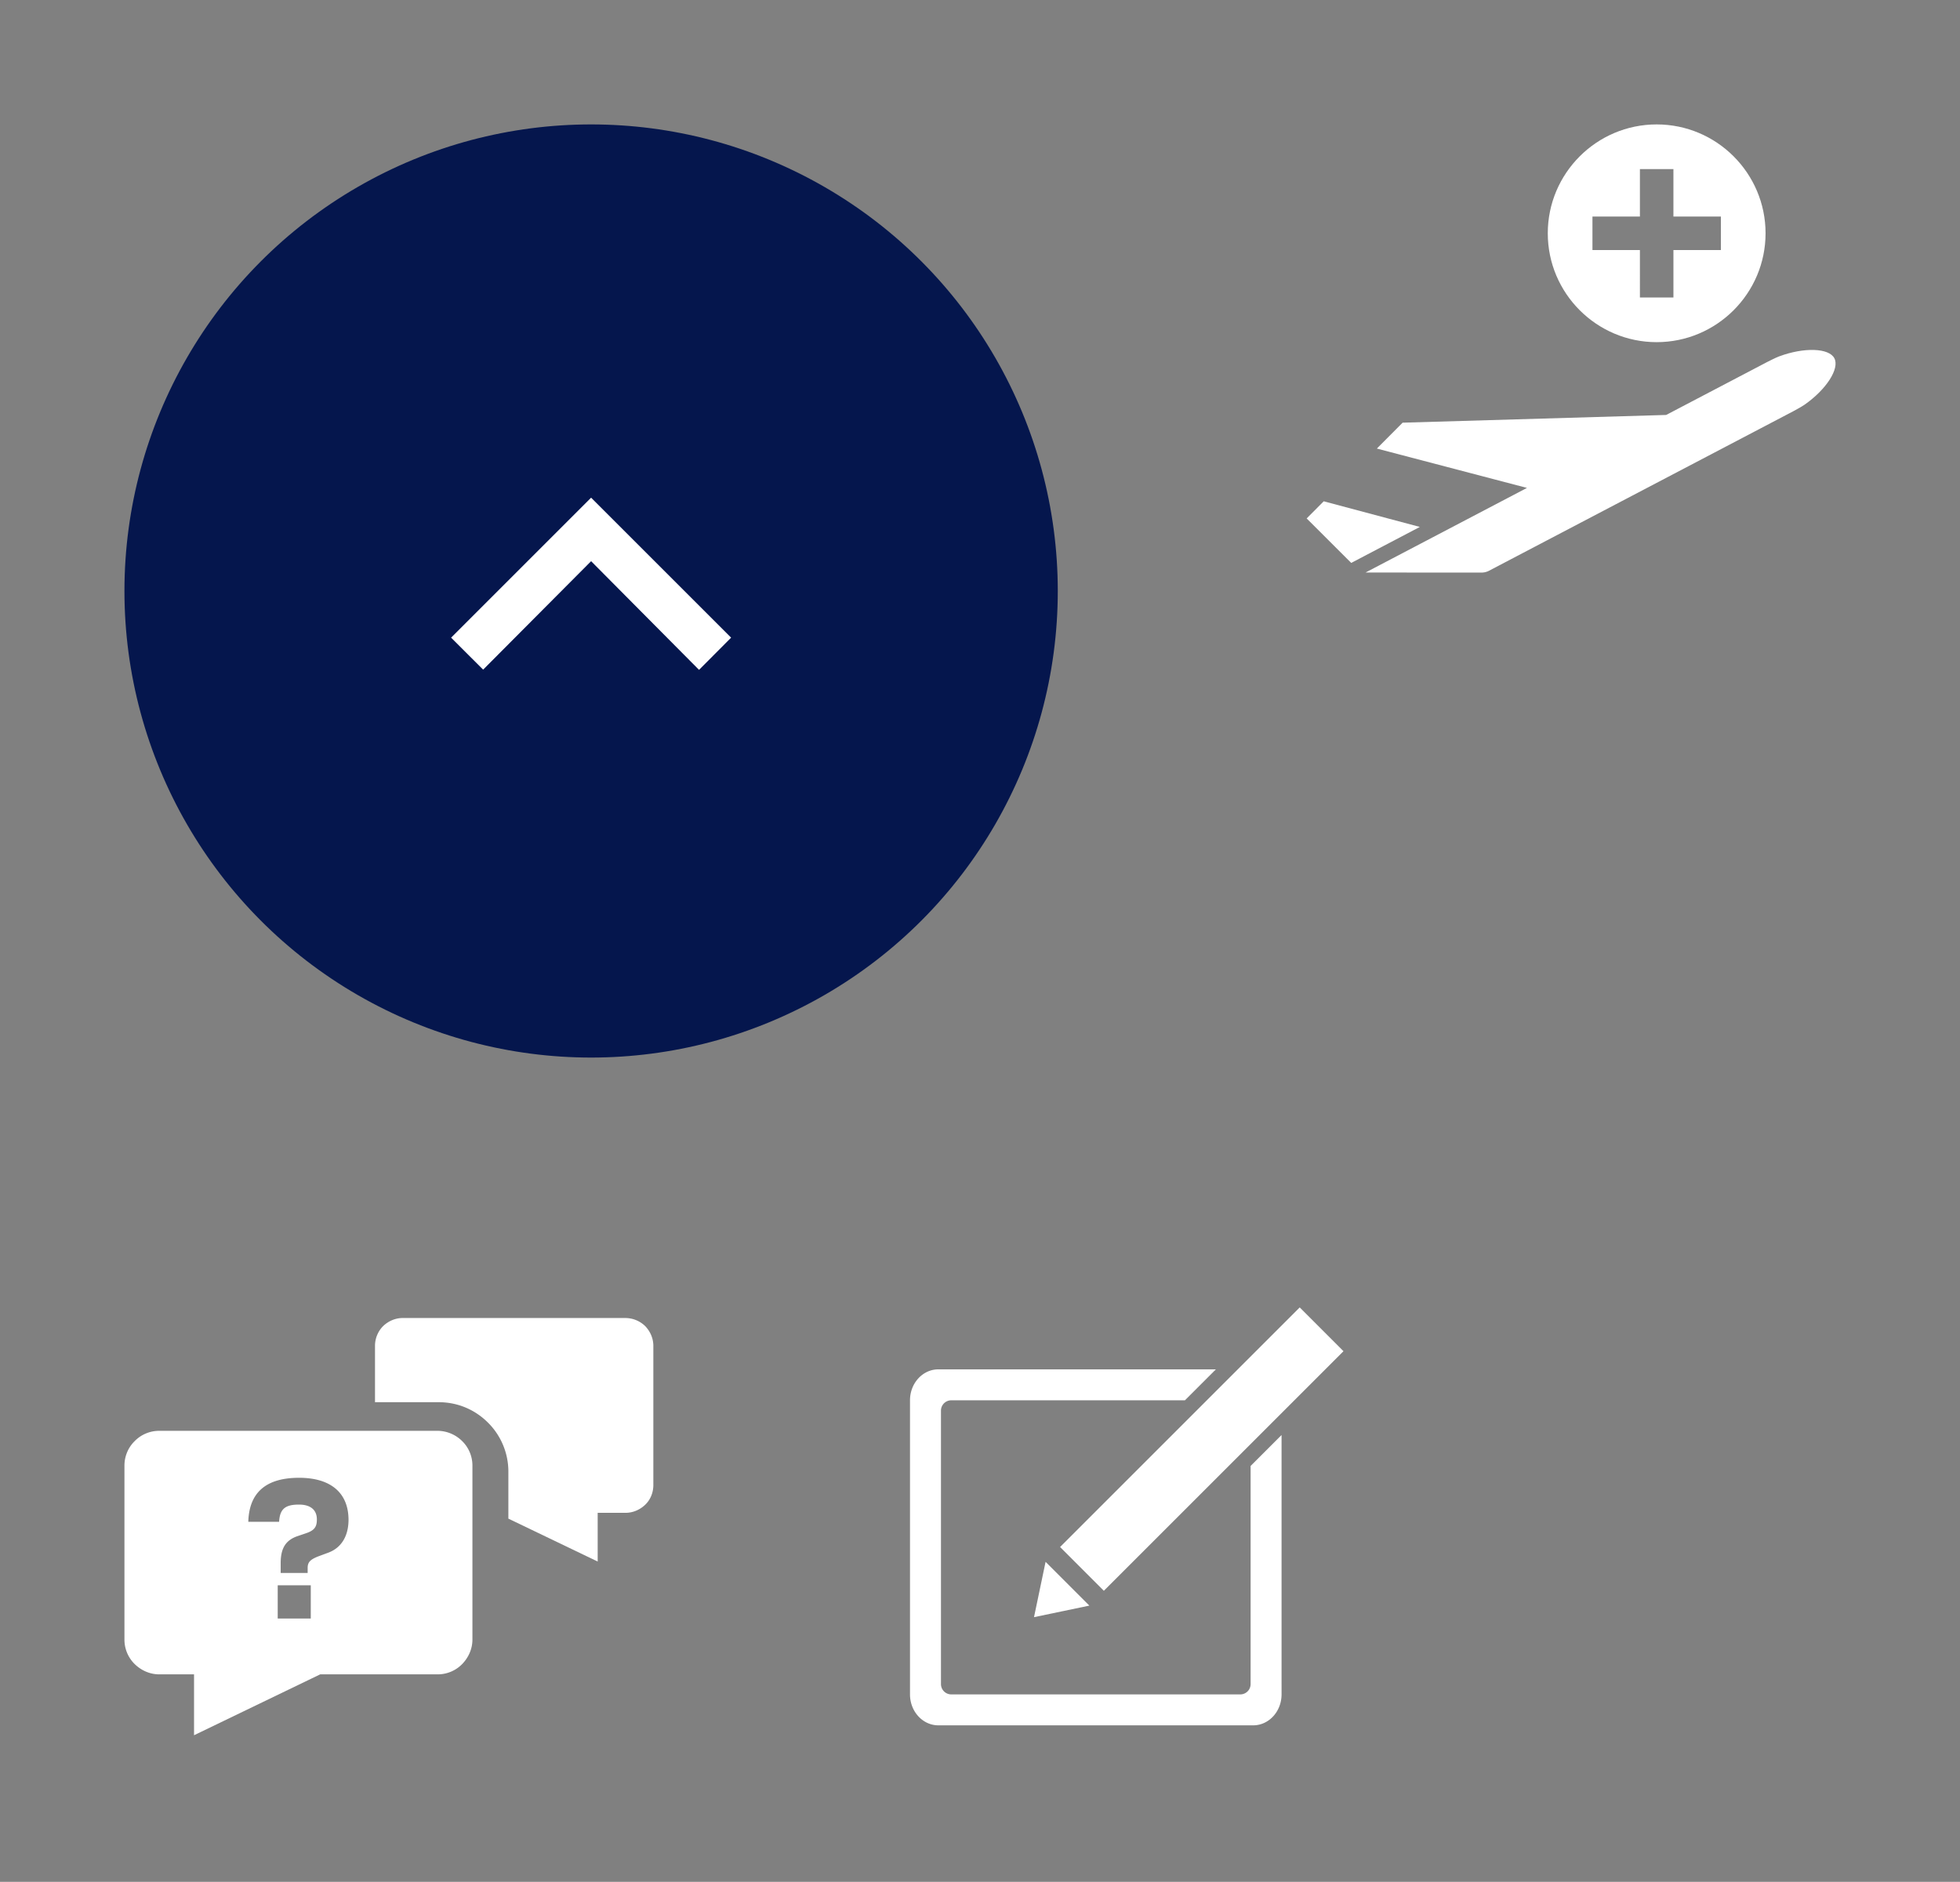 <?xml version="1.0" encoding="utf-8"?><svg width="126" height="121" viewBox="0 0 126 121" xmlns="http://www.w3.org/2000/svg" xmlns:xlink="http://www.w3.org/1999/xlink"><rect x="0" y="0" width="126" height="121" fill="#808080" stroke="none"/><svg width="76" height="76" fill="none" viewBox="-8 -8 76 76" id="back-to-top" xmlns="http://www.w3.org/2000/svg"><circle cx="30" cy="30" r="30" fill="#05164D"/><path d="m21 33 2.059 2.057L30 28.083l6.938 6.988L39 33 29.999 24 21 33" fill="#fff"/></svg><svg width="50" height="45" fill="none" viewBox="-8 -8 50 45" id="book" x="76" xmlns="http://www.w3.org/2000/svg"><g fill="#fff"><path d="m7.274 25.882-6.177-1.65L0 25.335l2.864 2.86 4.41-2.313"/><path d="M30.368 14.916c-.229.086-.724.342-.77.364l-6.489 3.401-16.941.497-1.656 1.664 9.65 2.53-10.376 5.44 7.434.005c.159.003.316-.03.46-.097l19.582-10.267c.044-.024.535-.285.736-.425 1.408-.98 2.274-2.327 1.925-2.993-.348-.664-1.948-.717-3.555-.118ZM22.5 0c-3.859 0-7 3.141-7 7s3.141 7 7 7 7-3.141 7-7-3.141-7-7-7Zm4.128 8.077h-3.051v3.051h-2.154V8.077h-3.051V5.923h3.051V2.872h2.154v3.051h3.051v2.154Z"/></g></svg><svg width="45" height="43" fill="none" viewBox="-8 -8 45 43" id="feedback" x="50" y="76" xmlns="http://www.w3.org/2000/svg"><g clip-path="url(#ca)"><path d="M25.553.066 10.148 15.471l2.814 2.815L28.367 2.881 25.553.066ZM9.216 16.424l-.744 3.558 3.558-.743-2.814-2.815Z" fill="#fff"/><path d="M22.396 24.284a.663.663 0 0 1-.664.664H3.154a.663.663 0 0 1-.663-.664V6.701c0-.366.297-.663.663-.663h15.02l1.99-1.99H2.324C1.318 4.047.5 4.937.5 6.037v18.91c0 1.1.817 1.99 1.825 1.99h20.237c1.007 0 1.824-.89 1.824-1.99V8.27l-1.99 1.99v14.024Z" fill="#fff"/></g><defs><clipPath id="ca"><path fill="#fff" transform="translate(.5)" d="M0 0h28v26.938H0z"/></clipPath></defs></svg><svg width="50" height="45" fill="none" viewBox="-8 -8 50 45" id="support" y="76" xmlns="http://www.w3.org/2000/svg"><g fill="#fff"><path d="M32.21.746H17.896c-.477 0-.925.193-1.268.522-.328.328-.521.79-.521 1.267V6.16h4.1c1.193 0 2.312.462 3.162 1.312a4.433 4.433 0 0 1 1.312 3.162v3.012l5.741 2.759v-3.132h1.79c.477 0 .924-.194 1.267-.522.343-.328.522-.79.522-1.268V2.536c0-.477-.194-.924-.522-1.267a1.834 1.834 0 0 0-1.267-.522Z"/><path d="M21.71 8.66A2.265 2.265 0 0 0 20.133 8H2.237c-.593 0-1.163.235-1.577.66-.425.414-.66.984-.66 1.577v11.185a2.2 2.2 0 0 0 .66 1.577c.425.414.984.66 1.577.66h2.237v3.915l8.11-3.915h7.549a2.2 2.2 0 0 0 1.577-.66c.414-.425.66-.984.66-1.577V10.237a2.2 2.2 0 0 0-.66-1.577Zm-9.73 11.409H9.853v-2.137h2.125v2.137Zm1.14-4.24-.604.224c-.57.213-.738.392-.738.76v.325h-1.734v-.626c0-.94.302-1.477 1.096-1.745l.56-.19c.548-.19.67-.436.67-.884 0-.593-.39-.95-1.151-.95-.884 0-1.23.28-1.276 1.107h-1.98c.045-1.644.884-2.83 3.267-2.83 1.946 0 3.176.895 3.176 2.718-.01 1.074-.492 1.79-1.286 2.091Z"/></g></svg></svg>